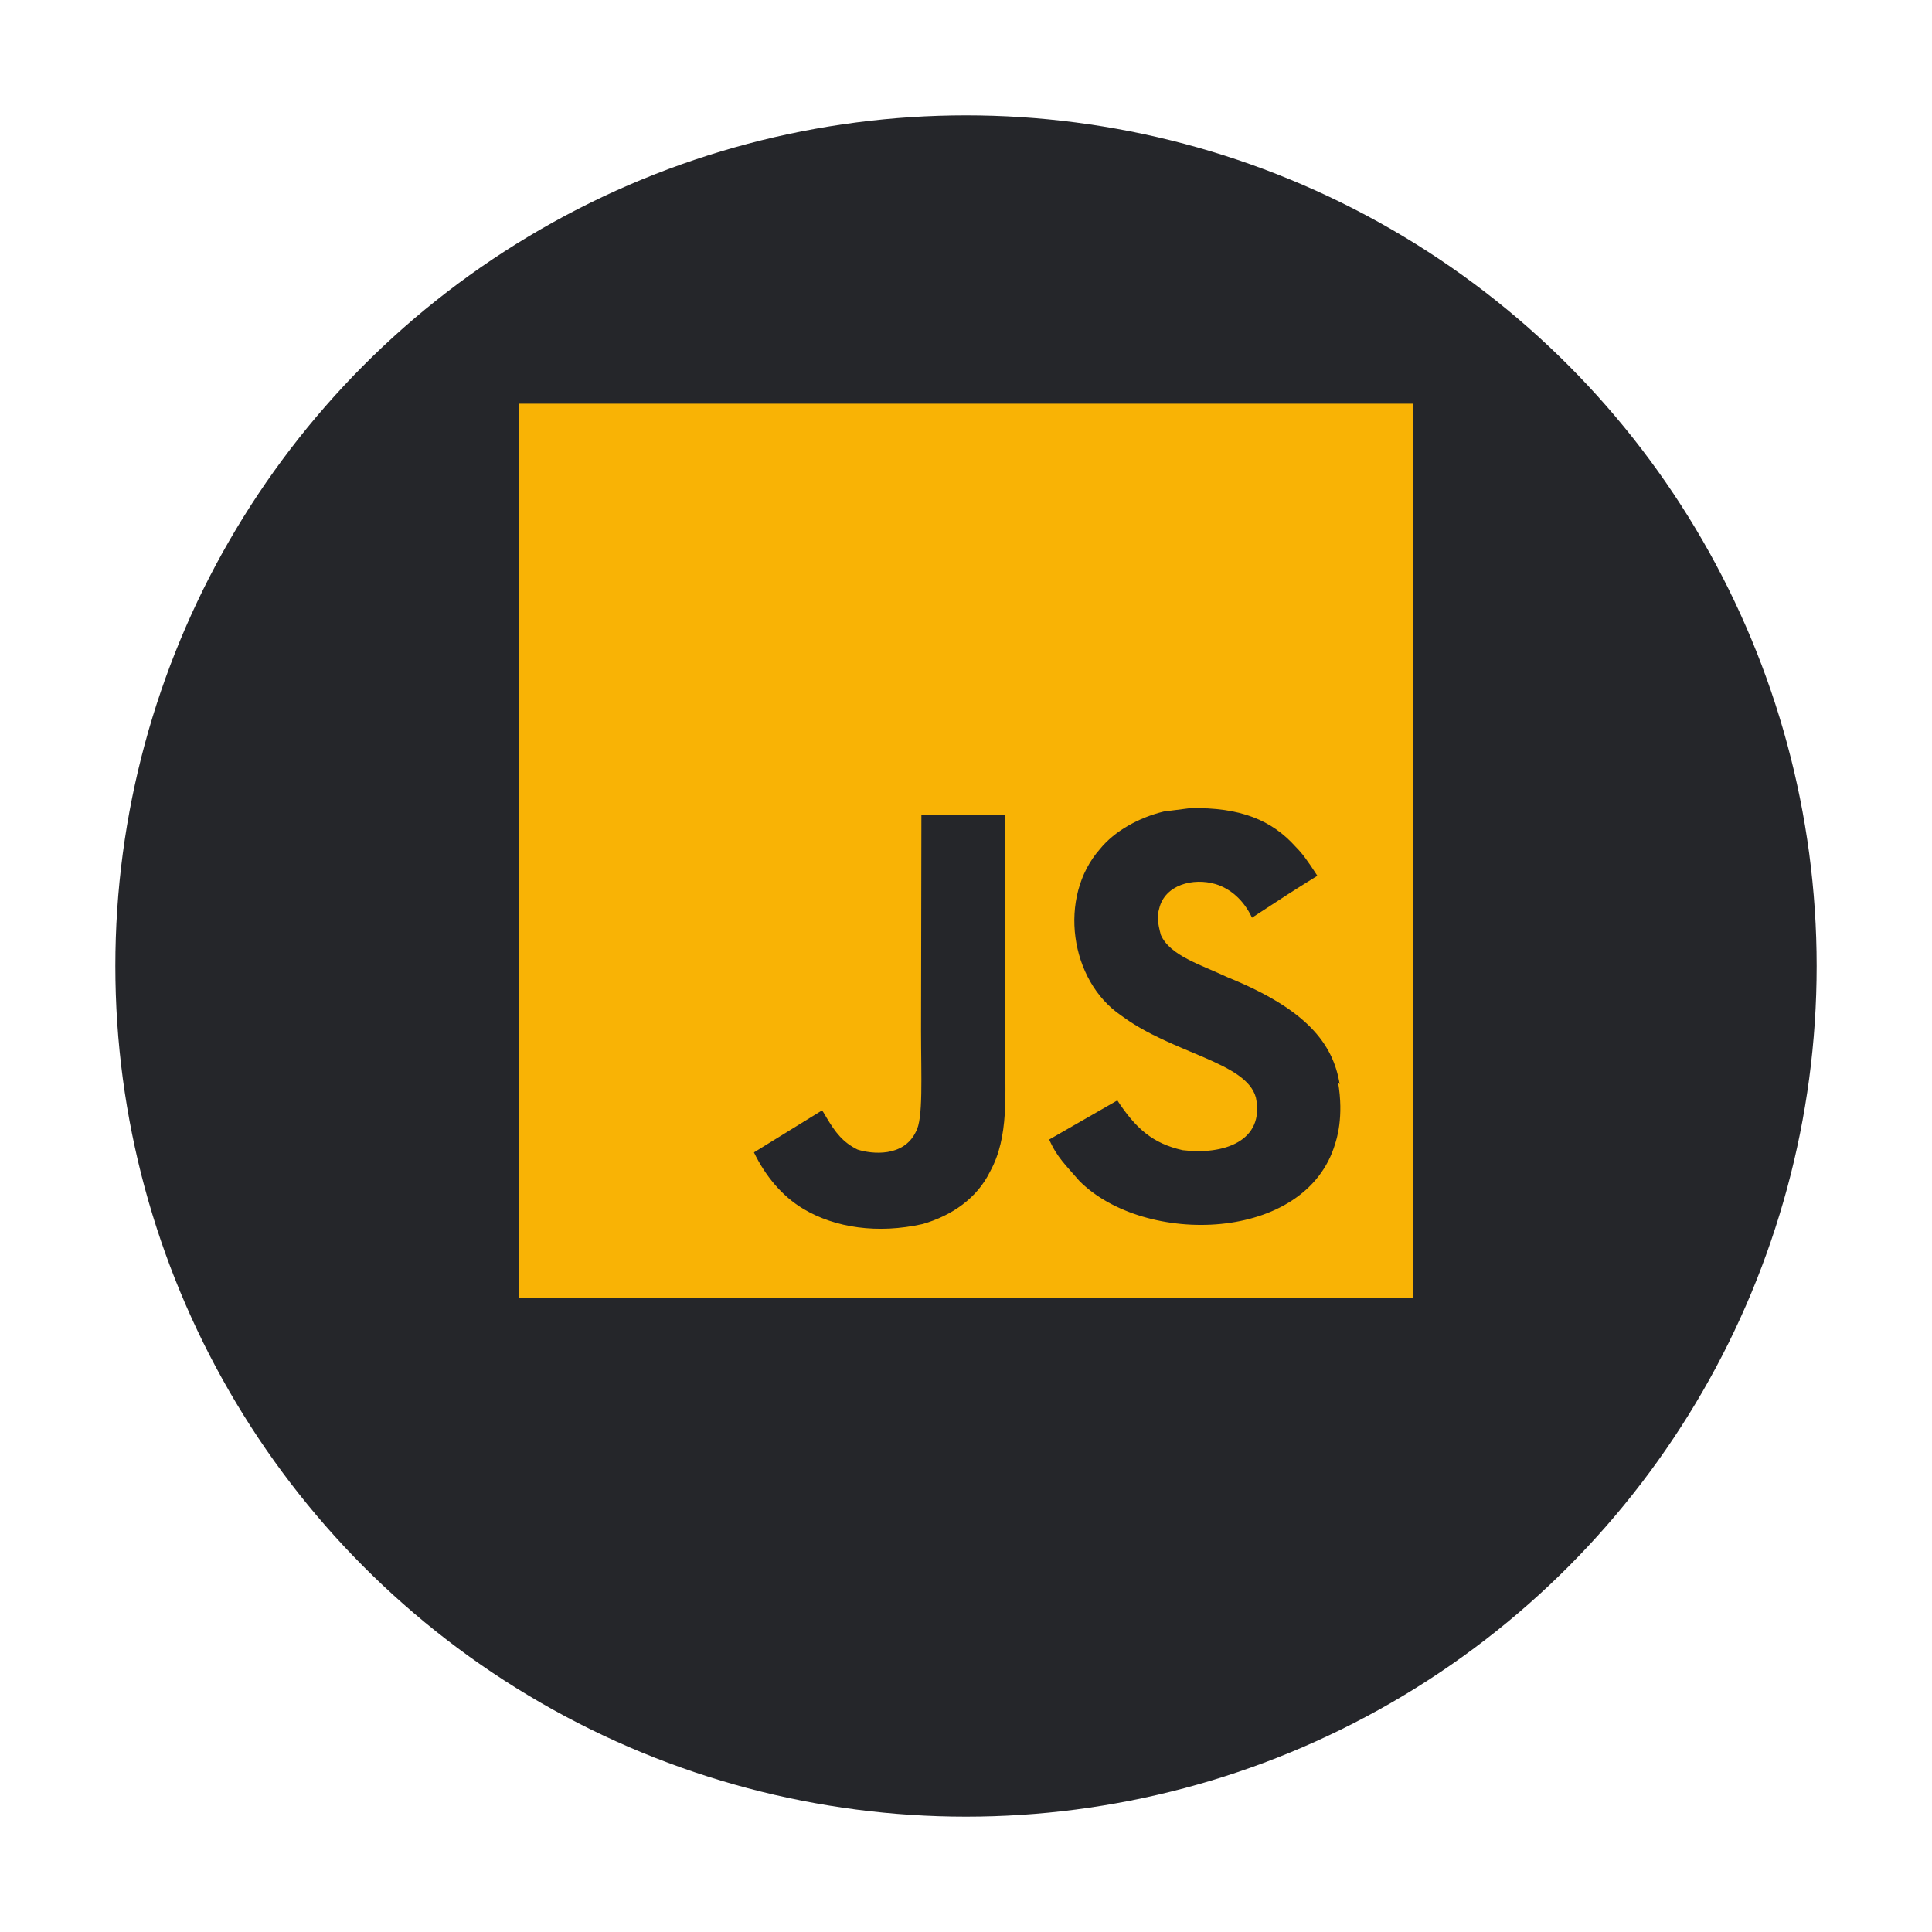 <svg width="67" height="67" viewBox="0 0 67 67" fill="none" xmlns="http://www.w3.org/2000/svg">
<g filter="url(#filter0_d_20_23)">
<circle cx="33.5" cy="29.5" r="29.5" fill="#25262A"/>
</g>
<path d="M18 14H49V45H18V14ZM46.46 37.606C46.234 36.193 45.313 35.004 42.581 33.895C41.631 33.449 40.575 33.141 40.258 32.424C40.141 31.997 40.124 31.766 40.199 31.513C40.394 30.68 41.383 30.43 42.158 30.661C42.662 30.816 43.127 31.203 43.418 31.825C44.753 30.952 44.753 30.952 45.685 30.371C45.335 29.831 45.161 29.595 44.929 29.362C44.114 28.453 43.029 27.988 41.267 28.027L40.358 28.143C39.485 28.356 38.651 28.823 38.148 29.441C36.676 31.109 37.101 34.014 38.884 35.218C40.645 36.535 43.225 36.825 43.554 38.065C43.864 39.577 42.431 40.061 41.014 39.887C39.969 39.653 39.387 39.131 38.748 38.161L36.385 39.518C36.655 40.136 36.965 40.409 37.43 40.951C39.678 43.218 45.297 43.102 46.305 39.653C46.341 39.537 46.615 38.743 46.401 37.522L46.46 37.606ZM34.857 28.248H31.953C31.953 30.75 31.941 33.239 31.941 35.746C31.941 37.338 32.022 38.798 31.762 39.248C31.337 40.138 30.236 40.025 29.739 39.866C29.227 39.615 28.967 39.265 28.666 38.762C28.585 38.628 28.524 38.511 28.502 38.511L26.146 39.964C26.541 40.779 27.116 41.478 27.858 41.922C28.962 42.582 30.445 42.796 31.998 42.448C33.011 42.155 33.884 41.554 34.337 40.624C34.998 39.423 34.857 37.949 34.852 36.303C34.866 33.649 34.852 30.993 34.852 28.32L34.857 28.248Z" fill="#F9B305"/>
<defs>
<filter id="filter0_d_20_23" x="0" y="0" width="67" height="67" filterUnits="userSpaceOnUse" color-interpolation-filters="sRGB">
<feFlood flood-opacity="0" result="BackgroundImageFix"/>
<feColorMatrix in="SourceAlpha" type="matrix" values="0 0 0 0 0 0 0 0 0 0 0 0 0 0 0 0 0 0 127 0" result="hardAlpha"/>
<feOffset dy="4"/>
<feGaussianBlur stdDeviation="2"/>
<feComposite in2="hardAlpha" operator="out"/>
<feColorMatrix type="matrix" values="0 0 0 0 0 0 0 0 0 0 0 0 0 0 0 0 0 0 0.9 0"/>
<feBlend mode="normal" in2="BackgroundImageFix" result="effect1_dropShadow_20_23"/>
<feBlend mode="normal" in="SourceGraphic" in2="effect1_dropShadow_20_23" result="shape"/>
</filter>
</defs>
</svg>
